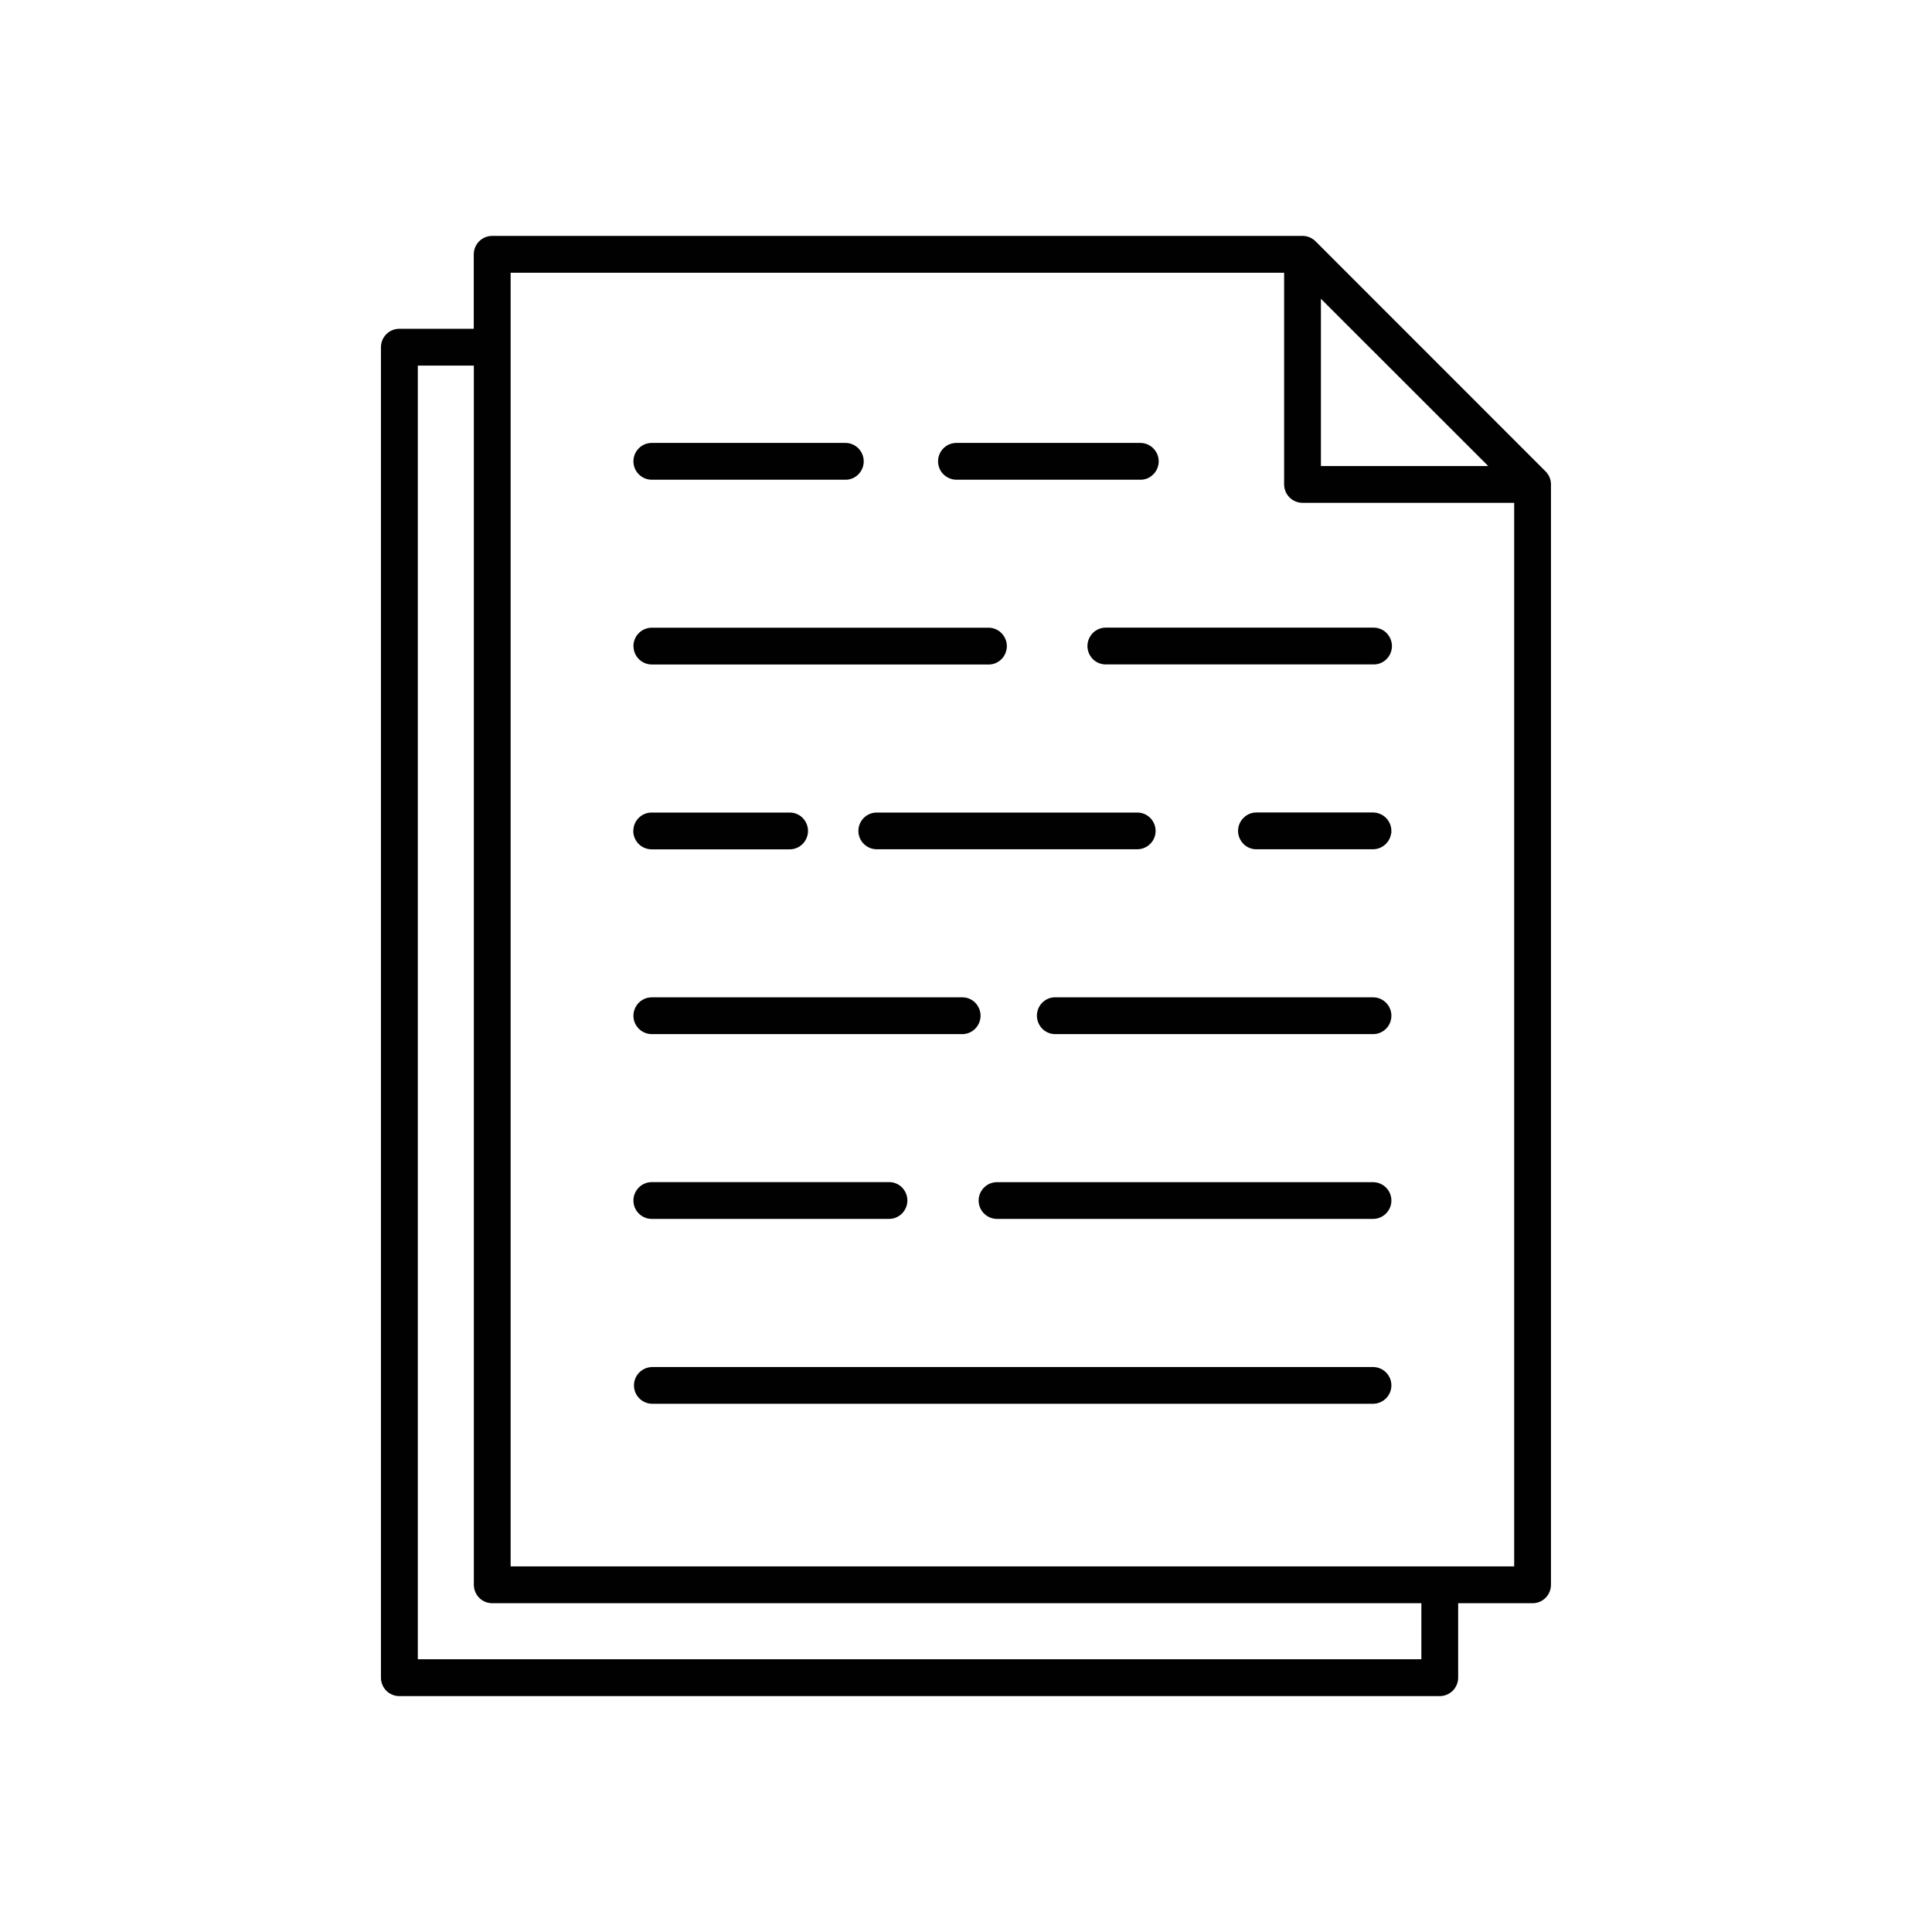 <?xml version="1.0" encoding="UTF-8"?>
<svg id="Layer_1" data-name="Layer 1" xmlns="http://www.w3.org/2000/svg" viewBox="0 0 250 250">
  <defs>
    <style>
      .cls-1 {
        fill: #010101;
        stroke: #000;
        stroke-miterlimit: 10;
        stroke-width: .25px;
      }
    </style>
  </defs>
  <path class="cls-1" d="M199.91,61.09l-29.77-29.78c-.43-.42-1-.66-1.6-.66H63.69c-.6,0-1.17.24-1.6.66-.42.43-.66,1-.66,1.6v9.76h-9.76c-.6,0-1.17.24-1.59.66s-.66,1-.66,1.6v172.17h0c0,.59.24,1.16.66,1.59.42.42.99.66,1.59.66h134.63c.6,0,1.17-.24,1.6-.66.42-.43.66-1,.66-1.6v-9.76h9.76c.6,0,1.17-.24,1.59-.66s.66-1,.66-1.6V62.68c0-.6-.24-1.17-.66-1.59h0ZM170.8,38.36l22.08,22.07h-22.08v-22.07ZM184.05,214.83H53.94V47.18h7.5v157.89c0,.6.24,1.17.66,1.6.42.42.99.66,1.59.66h120.36v7.5ZM65.95,202.82V35.17h100.34v27.51c0,.6.24,1.17.66,1.6.43.42,1,.66,1.59.66h27.52v137.88H65.95ZM82.09,83.61c0-.6.24-1.17.66-1.6.43-.43,1-.66,1.6-.66h43.49c.61-.02,1.2.21,1.64.64.43.43.68,1.01.68,1.62s-.25,1.2-.68,1.62c-.44.43-1.03.66-1.64.63h-43.49c-1.24,0-2.25-1-2.25-2.25h0ZM147.22,105.27c1.22.03,2.19,1.03,2.19,2.25s-.97,2.21-2.19,2.25h-33.83c-1.22-.04-2.19-1.04-2.19-2.25s.97-2.22,2.19-2.25h33.83ZM179.92,131.44c0,1.25-1.01,2.25-2.25,2.25h-41.05c-.61.02-1.2-.21-1.64-.64-.43-.43-.68-1.01-.68-1.62s.25-1.2.68-1.62c.44-.43,1.03-.66,1.64-.63h41.05c1.25,0,2.25,1.01,2.25,2.25h0ZM179.92,155.35c0,1.24-1.01,2.25-2.25,2.25h-48.72c-1.22-.04-2.19-1.04-2.19-2.25s.97-2.22,2.19-2.25h48.72c1.25,0,2.25,1.01,2.25,2.25ZM179.92,179.27h0c0,1.24-1.01,2.25-2.25,2.25h-93.32c-1.22-.03-2.19-1.03-2.19-2.25s.97-2.21,2.19-2.25h93.32c1.25,0,2.25,1.01,2.25,2.25h0ZM82.09,59.69c0-.6.24-1.17.66-1.59.42-.43.99-.66,1.59-.66h24.98c.61-.02,1.2.21,1.64.64.43.42.68,1.01.68,1.62s-.25,1.2-.68,1.62c-.44.43-1.03.66-1.64.63h-24.98c-.6,0-1.17-.24-1.59-.66s-.66-1-.66-1.6ZM121.51,59.69c0-.6.24-1.17.66-1.59.42-.43.99-.66,1.59-.66h23.72c.61-.02,1.21.21,1.64.64.44.42.69,1.01.69,1.62s-.25,1.2-.69,1.62c-.43.43-1.02.66-1.64.63h-23.72c-.59,0-1.16-.24-1.59-.66-.43-.43-.66-1-.66-1.6ZM143.16,81.34h34.51c.61-.02,1.2.21,1.64.64.43.43.68,1.01.68,1.62s-.25,1.2-.68,1.62c-.44.43-1.03.66-1.64.63h-34.51c-.61.02-1.2-.2-1.64-.63-.43-.43-.68-1.01-.68-1.62s.25-1.19.68-1.62c.44-.43,1.03-.66,1.64-.64ZM82.08,107.51h0c0-1.24,1.01-2.25,2.25-2.24h17.78c.61-.02,1.2.2,1.64.63.43.43.68,1.01.68,1.62s-.25,1.19-.68,1.62c-.44.43-1.03.66-1.64.64h-17.78c-.6,0-1.17-.24-1.6-.66-.42-.43-.66-1-.66-1.6h0ZM179.91,107.51c0,.6-.24,1.17-.66,1.6-.43.42-1,.66-1.6.66h-14.99c-.61.02-1.21-.2-1.64-.63-.44-.43-.69-1.01-.69-1.62s.25-1.2.69-1.62c.43-.43,1.02-.66,1.64-.64h15c.6,0,1.17.24,1.6.66.42.43.66,1,.66,1.6h0ZM82.09,131.44c0-.6.24-1.17.66-1.6.42-.42.99-.66,1.59-.66h40.1c.61-.02,1.2.2,1.64.63.43.43.68,1.01.68,1.62s-.25,1.19-.68,1.62c-.44.43-1.03.66-1.64.64h-40.09c-.6,0-1.17-.24-1.6-.66-.43-.43-.66-1-.66-1.6h0ZM82.09,155.35c0-.6.24-1.17.66-1.6.42-.42.99-.66,1.59-.66h30.63c.61-.02,1.2.2,1.64.63.43.43.68,1.01.68,1.62s-.25,1.19-.68,1.62c-.44.43-1.03.66-1.64.64h-30.63c-.6,0-1.17-.24-1.59-.66-.43-.43-.66-1-.66-1.59Z"/>
</svg>